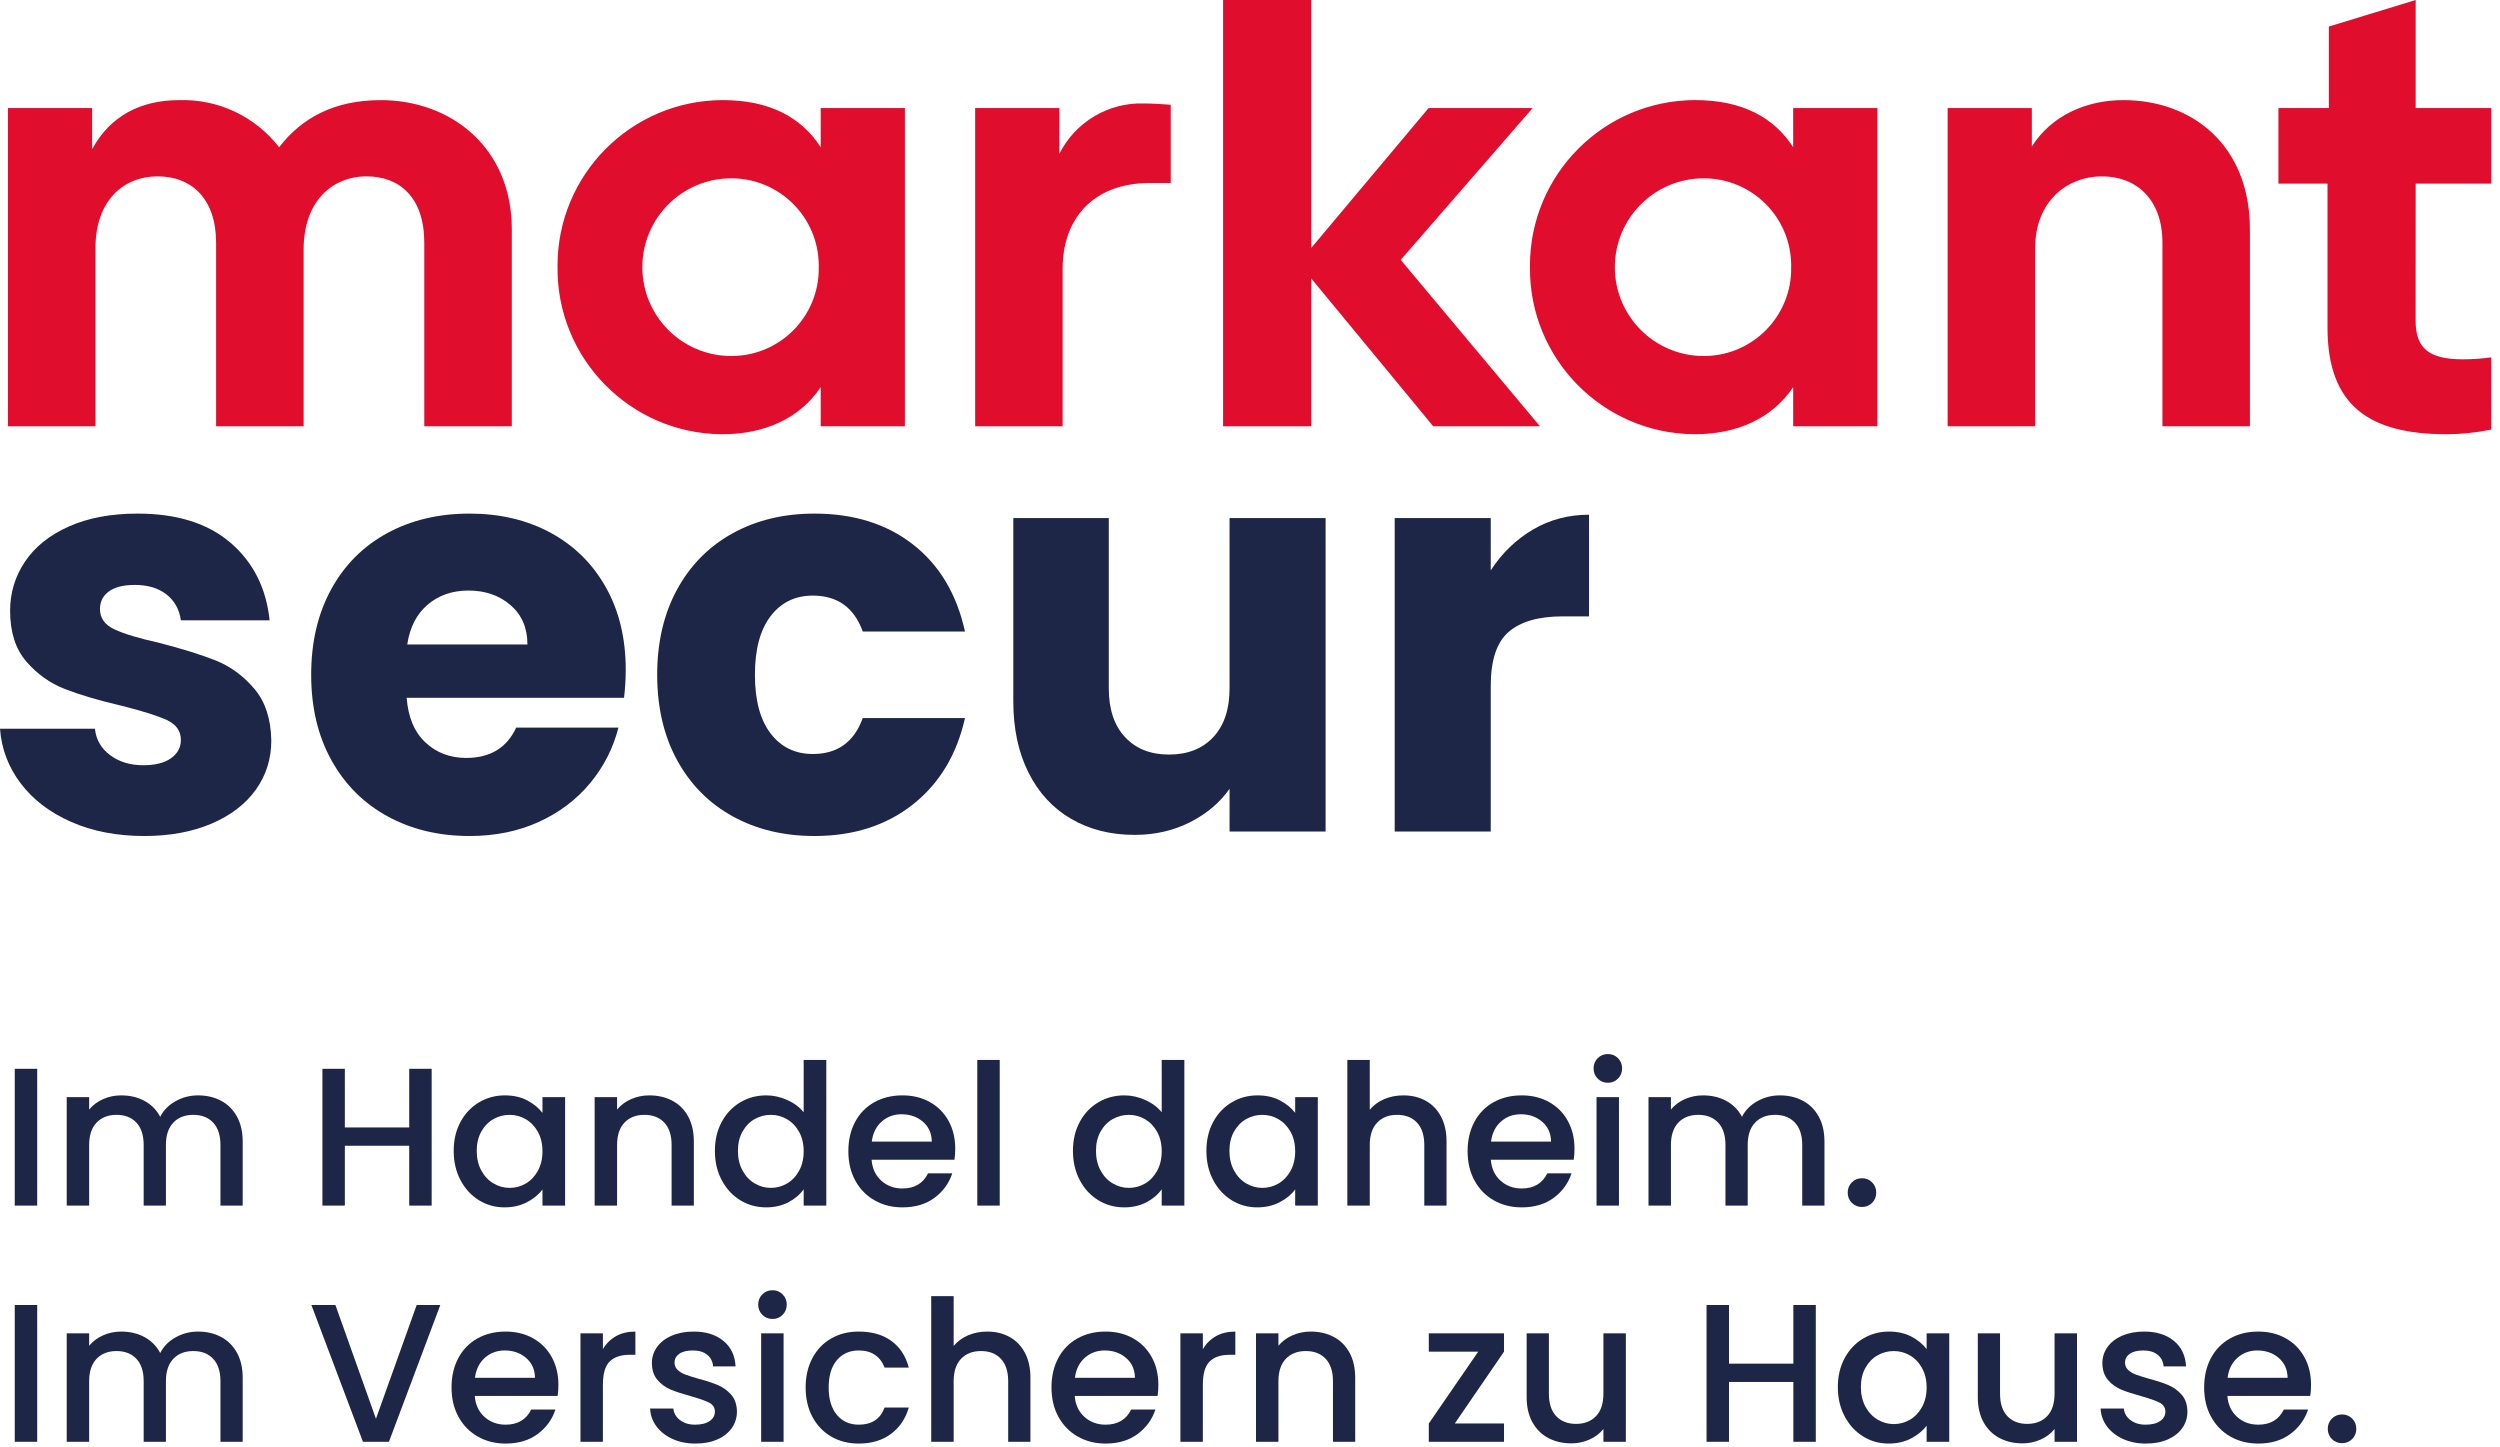 <svg width="273px" height="158px" viewBox="0 0 273 158" version="1.1" xmlns="http://www.w3.org/2000/svg" xmlns:xlink="http://www.w3.org/1999/xlink">
    <g id="Page-1" stroke="none" stroke-width="1" fill="none" fill-rule="evenodd">
        <g id="GE-23040003_MVD_Logodesign_Entwuerfe_LY02_FK" fill-rule="nonzero">
            <g id="Group-2" transform="translate(1, 115)" fill="#1D2647">
                <polygon id="Path" points="3.062 1.713 3.062 16.652 0.611 16.652 0.611 1.713 3.062 1.713"></polygon>
                <path d="M23.127,5.195 C23.865,5.582 24.445,6.155 24.868,6.915 C25.291,7.674 25.502,8.591 25.502,9.666 L25.502,16.652 L23.073,16.652 L23.073,10.031 C23.073,8.971 22.808,8.158 22.278,7.592 C21.748,7.026 21.024,6.742 20.107,6.742 C19.189,6.742 18.463,7.026 17.926,7.592 C17.388,8.158 17.119,8.971 17.119,10.031 L17.119,16.652 L14.69,16.652 L14.69,10.031 C14.69,8.971 14.425,8.158 13.896,7.592 C13.365,7.026 12.641,6.742 11.725,6.742 C10.807,6.742 10.08,7.026 9.542,7.592 C9.005,8.158 8.736,8.971 8.736,10.031 L8.736,16.652 L6.286,16.652 L6.286,4.808 L8.736,4.808 L8.736,6.162 C9.138,5.675 9.646,5.295 10.263,5.023 C10.879,4.751 11.538,4.615 12.24,4.615 C13.186,4.615 14.031,4.815 14.776,5.216 C15.521,5.618 16.095,6.198 16.496,6.958 C16.855,6.241 17.413,5.671 18.173,5.249 C18.932,4.826 19.749,4.615 20.623,4.615 C21.555,4.615 22.389,4.808 23.127,5.195 L23.127,5.195 Z" id="Path"></path>
                <polygon id="Path" points="46.137 1.713 46.137 16.652 43.687 16.652 43.687 10.117 36.657 10.117 36.657 16.652 34.207 16.652 34.207 1.713 36.657 1.713 36.657 8.118 43.687 8.118 43.687 1.713"></polygon>
                <path d="M49.285,7.516 C49.779,6.599 50.453,5.887 51.306,5.378 C52.158,4.869 53.101,4.615 54.132,4.615 C55.063,4.615 55.876,4.797 56.571,5.163 C57.267,5.528 57.821,5.983 58.237,6.528 L58.237,4.808 L60.709,4.808 L60.709,16.652 L58.237,16.652 L58.237,14.889 C57.821,15.448 57.256,15.914 56.539,16.286 C55.822,16.659 55.006,16.845 54.089,16.845 C53.071,16.845 52.14,16.584 51.295,16.061 C50.449,15.538 49.779,14.807 49.285,13.868 C48.791,12.93 48.543,11.866 48.543,10.676 C48.543,9.487 48.791,8.434 49.285,7.516 L49.285,7.516 Z M57.732,8.591 C57.396,7.989 56.955,7.531 56.41,7.215 C55.865,6.9 55.278,6.742 54.647,6.742 C54.018,6.742 53.43,6.897 52.886,7.205 C52.341,7.513 51.9,7.964 51.563,8.559 C51.227,9.154 51.059,9.859 51.059,10.676 C51.059,11.493 51.227,12.21 51.563,12.825 C51.9,13.442 52.345,13.911 52.896,14.233 C53.447,14.556 54.031,14.717 54.647,14.717 C55.278,14.717 55.865,14.56 56.41,14.244 C56.955,13.929 57.395,13.467 57.732,12.858 C58.069,12.249 58.237,11.536 58.237,10.719 C58.237,9.902 58.069,9.193 57.732,8.591 L57.732,8.591 Z" id="Shape"></path>
                <path d="M72.414,5.195 C73.152,5.582 73.729,6.155 74.145,6.915 C74.56,7.674 74.768,8.591 74.768,9.666 L74.768,16.652 L72.339,16.652 L72.339,10.031 C72.339,8.971 72.073,8.158 71.544,7.592 C71.014,7.026 70.289,6.742 69.373,6.742 C68.455,6.742 67.729,7.026 67.19,7.592 C66.653,8.158 66.385,8.971 66.385,10.031 L66.385,16.652 L63.935,16.652 L63.935,4.808 L66.385,4.808 L66.385,6.162 C66.786,5.675 67.298,5.295 67.922,5.023 C68.545,4.751 69.208,4.615 69.91,4.615 C70.841,4.615 71.676,4.808 72.414,5.195 L72.414,5.195 Z" id="Path"></path>
                <path d="M77.809,7.516 C78.303,6.599 78.977,5.887 79.829,5.378 C80.682,4.869 81.631,4.615 82.677,4.615 C83.451,4.615 84.214,4.783 84.966,5.12 C85.719,5.457 86.316,5.904 86.761,6.463 L86.761,0.745 L89.232,0.745 L89.232,16.652 L86.761,16.652 L86.761,14.868 C86.359,15.441 85.805,15.914 85.095,16.286 C84.386,16.659 83.572,16.845 82.655,16.845 C81.624,16.845 80.682,16.584 79.829,16.061 C78.977,15.538 78.303,14.807 77.809,13.868 C77.314,12.93 77.066,11.866 77.066,10.676 C77.066,9.487 77.314,8.434 77.809,7.516 L77.809,7.516 Z M86.256,8.591 C85.919,7.989 85.479,7.531 84.934,7.215 C84.389,6.9 83.802,6.742 83.171,6.742 C82.541,6.742 81.953,6.897 81.409,7.205 C80.864,7.513 80.424,7.964 80.087,8.559 C79.75,9.154 79.582,9.859 79.582,10.676 C79.582,11.493 79.75,12.21 80.087,12.825 C80.424,13.442 80.868,13.911 81.42,14.233 C81.971,14.556 82.555,14.717 83.171,14.717 C83.802,14.717 84.389,14.56 84.934,14.244 C85.479,13.929 85.919,13.467 86.256,12.858 C86.593,12.249 86.761,11.536 86.761,10.719 C86.761,9.902 86.593,9.193 86.256,8.591 L86.256,8.591 Z" id="Shape"></path>
                <path d="M103.226,11.643 L94.177,11.643 C94.248,12.589 94.599,13.349 95.229,13.922 C95.86,14.495 96.634,14.782 97.551,14.782 C98.869,14.782 99.801,14.23 100.346,13.127 L102.989,13.127 C102.631,14.216 101.982,15.108 101.044,15.803 C100.105,16.498 98.94,16.845 97.551,16.845 C96.419,16.845 95.405,16.591 94.51,16.082 C93.614,15.574 92.911,14.857 92.403,13.933 C91.895,13.008 91.64,11.937 91.64,10.719 C91.64,9.501 91.888,8.43 92.382,7.506 C92.876,6.581 93.571,5.869 94.467,5.367 C95.362,4.866 96.391,4.615 97.551,4.615 C98.669,4.615 99.665,4.858 100.539,5.345 C101.413,5.833 102.094,6.517 102.581,7.398 C103.068,8.279 103.312,9.293 103.312,10.44 C103.312,10.884 103.283,11.285 103.226,11.643 L103.226,11.643 Z M100.754,9.666 C100.739,8.763 100.417,8.04 99.786,7.495 C99.156,6.95 98.375,6.678 97.443,6.678 C96.598,6.678 95.875,6.947 95.272,7.484 C94.671,8.022 94.313,8.749 94.198,9.666 L100.754,9.666 Z" id="Shape"></path>
                <polygon id="Path" points="108.17 0.745 108.17 16.652 105.72 16.652 105.72 0.745"></polygon>
                <path d="M116.907,7.516 C117.401,6.599 118.075,5.887 118.928,5.378 C119.78,4.869 120.73,4.615 121.775,4.615 C122.55,4.615 123.313,4.783 124.064,5.12 C124.817,5.457 125.415,5.904 125.859,6.463 L125.859,0.745 L128.331,0.745 L128.331,16.652 L125.859,16.652 L125.859,14.868 C125.458,15.441 124.903,15.914 124.193,16.286 C123.484,16.659 122.671,16.845 121.754,16.845 C120.723,16.845 119.78,16.584 118.928,16.061 C118.075,15.538 117.401,14.807 116.907,13.868 C116.413,12.93 116.165,11.866 116.165,10.676 C116.165,9.487 116.413,8.434 116.907,7.516 L116.907,7.516 Z M125.354,8.591 C125.018,7.989 124.577,7.531 124.032,7.215 C123.487,6.9 122.9,6.742 122.27,6.742 C121.64,6.742 121.052,6.897 120.508,7.205 C119.963,7.513 119.522,7.964 119.186,8.559 C118.849,9.154 118.681,9.859 118.681,10.676 C118.681,11.493 118.849,12.21 119.186,12.825 C119.522,13.442 119.967,13.911 120.519,14.233 C121.069,14.556 121.653,14.717 122.27,14.717 C122.9,14.717 123.487,14.56 124.032,14.244 C124.577,13.929 125.018,13.467 125.354,12.858 C125.691,12.249 125.859,11.536 125.859,10.719 C125.859,9.902 125.691,9.193 125.354,8.591 L125.354,8.591 Z" id="Shape"></path>
                <path d="M131.48,7.516 C131.975,6.599 132.648,5.887 133.501,5.378 C134.354,4.869 135.296,4.615 136.327,4.615 C137.259,4.615 138.071,4.797 138.767,5.163 C139.462,5.528 140.017,5.983 140.433,6.528 L140.433,4.808 L142.904,4.808 L142.904,16.652 L140.433,16.652 L140.433,14.889 C140.017,15.448 139.451,15.914 138.734,16.286 C138.018,16.659 137.201,16.845 136.284,16.845 C135.267,16.845 134.335,16.584 133.49,16.061 C132.645,15.538 131.975,14.807 131.48,13.868 C130.986,12.93 130.738,11.866 130.738,10.676 C130.738,9.487 130.986,8.434 131.48,7.516 L131.48,7.516 Z M139.928,8.591 C139.591,7.989 139.15,7.531 138.605,7.215 C138.061,6.9 137.474,6.742 136.843,6.742 C136.213,6.742 135.625,6.897 135.081,7.205 C134.536,7.513 134.096,7.964 133.759,8.559 C133.422,9.154 133.254,9.859 133.254,10.676 C133.254,11.493 133.422,12.21 133.759,12.825 C134.096,13.442 134.54,13.911 135.092,14.233 C135.643,14.556 136.227,14.717 136.843,14.717 C137.474,14.717 138.061,14.56 138.605,14.244 C139.15,13.929 139.591,13.467 139.928,12.858 C140.265,12.249 140.433,11.536 140.433,10.719 C140.433,9.902 140.265,9.193 139.928,8.591 L139.928,8.591 Z" id="Shape"></path>
                <path d="M154.673,5.195 C155.382,5.582 155.941,6.155 156.35,6.915 C156.758,7.674 156.962,8.591 156.962,9.666 L156.962,16.652 L154.533,16.652 L154.533,10.031 C154.533,8.971 154.268,8.158 153.738,7.592 C153.208,7.026 152.483,6.742 151.567,6.742 C150.649,6.742 149.923,7.026 149.385,7.592 C148.848,8.158 148.579,8.971 148.579,10.031 L148.579,16.652 L146.129,16.652 L146.129,0.745 L148.579,0.745 L148.579,6.184 C148.994,5.682 149.521,5.295 150.159,5.023 C150.797,4.751 151.495,4.615 152.255,4.615 C153.157,4.615 153.964,4.808 154.673,5.195 L154.673,5.195 Z" id="Path"></path>
                <path d="M170.848,11.643 L161.799,11.643 C161.87,12.589 162.221,13.349 162.852,13.922 C163.482,14.495 164.256,14.782 165.173,14.782 C166.491,14.782 167.423,14.23 167.968,13.127 L170.611,13.127 C170.253,14.216 169.604,15.108 168.666,15.803 C167.728,16.498 166.562,16.845 165.173,16.845 C164.041,16.845 163.027,16.591 162.132,16.082 C161.236,15.574 160.533,14.857 160.025,13.933 C159.517,13.008 159.262,11.937 159.262,10.719 C159.262,9.501 159.51,8.43 160.004,7.506 C160.498,6.581 161.193,5.869 162.089,5.367 C162.984,4.866 164.013,4.615 165.173,4.615 C166.291,4.615 167.287,4.858 168.161,5.345 C169.035,5.833 169.716,6.517 170.203,7.398 C170.69,8.279 170.934,9.293 170.934,10.44 C170.934,10.884 170.905,11.285 170.848,11.643 L170.848,11.643 Z M168.376,9.666 C168.361,8.763 168.039,8.04 167.408,7.495 C166.778,6.95 165.997,6.678 165.065,6.678 C164.22,6.678 163.497,6.947 162.895,7.484 C162.293,8.022 161.935,8.749 161.82,9.666 L168.376,9.666 Z" id="Shape"></path>
                <path d="M173.47,2.787 C173.169,2.487 173.019,2.114 173.019,1.67 C173.019,1.226 173.169,0.853 173.47,0.552 C173.771,0.251 174.143,0.101 174.587,0.101 C175.018,0.101 175.383,0.251 175.684,0.552 C175.984,0.853 176.135,1.226 176.135,1.67 C176.135,2.114 175.984,2.487 175.684,2.787 C175.383,3.088 175.018,3.239 174.587,3.239 C174.143,3.239 173.771,3.088 173.47,2.787 Z M175.791,4.808 L175.791,16.652 L173.341,16.652 L173.341,4.808 L175.791,4.808 Z" id="Shape"></path>
                <path d="M195.856,5.195 C196.595,5.582 197.175,6.155 197.598,6.915 C198.021,7.674 198.231,8.591 198.231,9.666 L198.231,16.652 L195.803,16.652 L195.803,10.031 C195.803,8.971 195.537,8.158 195.008,7.592 C194.478,7.026 193.754,6.742 192.837,6.742 C191.919,6.742 191.192,7.026 190.655,7.592 C190.117,8.158 189.849,8.971 189.849,10.031 L189.849,16.652 L187.42,16.652 L187.42,10.031 C187.42,8.971 187.154,8.158 186.625,7.592 C186.095,7.026 185.37,6.742 184.454,6.742 C183.536,6.742 182.81,7.026 182.271,7.592 C181.734,8.158 181.466,8.971 181.466,10.031 L181.466,16.652 L179.016,16.652 L179.016,4.808 L181.466,4.808 L181.466,6.162 C181.867,5.675 182.376,5.295 182.992,5.023 C183.608,4.751 184.268,4.615 184.97,4.615 C185.915,4.615 186.761,4.815 187.506,5.216 C188.251,5.618 188.824,6.198 189.226,6.958 C189.584,6.241 190.143,5.671 190.902,5.249 C191.661,4.826 192.479,4.615 193.353,4.615 C194.284,4.615 195.118,4.808 195.856,5.195 L195.856,5.195 Z" id="Path"></path>
                <path d="M201.22,16.351 C200.919,16.05 200.769,15.677 200.769,15.233 C200.769,14.789 200.919,14.416 201.22,14.115 C201.521,13.814 201.893,13.664 202.337,13.664 C202.768,13.664 203.133,13.814 203.434,14.115 C203.734,14.416 203.885,14.789 203.885,15.233 C203.885,15.677 203.734,16.05 203.434,16.351 C203.133,16.652 202.768,16.802 202.337,16.802 C201.893,16.802 201.521,16.652 201.22,16.351 Z" id="Path"></path>
                <polygon id="Path" points="3.062 27.505 3.062 42.444 0.611 42.444 0.611 27.505 3.062 27.505"></polygon>
                <path d="M23.127,30.988 C23.865,31.375 24.445,31.948 24.868,32.707 C25.291,33.467 25.502,34.384 25.502,35.459 L25.502,42.444 L23.073,42.444 L23.073,35.824 C23.073,34.764 22.808,33.95 22.278,33.384 C21.748,32.818 21.024,32.535 20.107,32.535 C19.189,32.535 18.463,32.818 17.926,33.384 C17.388,33.95 17.119,34.764 17.119,35.824 L17.119,42.444 L14.69,42.444 L14.69,35.824 C14.69,34.764 14.425,33.95 13.896,33.384 C13.365,32.818 12.641,32.535 11.725,32.535 C10.807,32.535 10.08,32.818 9.542,33.384 C9.005,33.95 8.736,34.764 8.736,35.824 L8.736,42.444 L6.286,42.444 L6.286,30.601 L8.736,30.601 L8.736,31.955 C9.138,31.468 9.646,31.088 10.263,30.816 C10.879,30.544 11.538,30.407 12.24,30.407 C13.186,30.407 14.031,30.608 14.776,31.009 C15.521,31.41 16.095,31.991 16.496,32.75 C16.855,32.034 17.413,31.464 18.173,31.041 C18.932,30.619 19.749,30.407 20.623,30.407 C21.555,30.407 22.389,30.601 23.127,30.988 L23.127,30.988 Z" id="Path"></path>
                <polygon id="Path" points="47.082 27.505 41.472 42.444 38.635 42.444 33.003 27.505 35.626 27.505 40.054 39.929 44.503 27.505"></polygon>
                <path d="M59.893,37.436 L50.844,37.436 C50.915,38.382 51.266,39.142 51.896,39.715 C52.527,40.288 53.301,40.574 54.218,40.574 C55.536,40.574 56.468,40.023 57.013,38.919 L59.656,38.919 C59.298,40.008 58.649,40.9 57.711,41.595 C56.772,42.291 55.607,42.638 54.218,42.638 C53.086,42.638 52.072,42.384 51.177,41.875 C50.281,41.366 49.578,40.649 49.07,39.725 C48.562,38.801 48.307,37.73 48.307,36.512 C48.307,35.294 48.555,34.223 49.049,33.298 C49.543,32.374 50.238,31.661 51.134,31.159 C52.029,30.658 53.058,30.407 54.218,30.407 C55.336,30.407 56.332,30.651 57.206,31.138 C58.08,31.626 58.761,32.31 59.248,33.191 C59.735,34.072 59.978,35.086 59.978,36.232 C59.978,36.677 59.95,37.078 59.893,37.436 L59.893,37.436 Z M57.421,35.459 C57.406,34.556 57.084,33.832 56.453,33.288 C55.823,32.743 55.042,32.471 54.11,32.471 C53.265,32.471 52.542,32.74 51.939,33.277 C51.338,33.814 50.98,34.542 50.865,35.459 L57.421,35.459 Z" id="Shape"></path>
                <path d="M66.267,30.912 C66.86,30.576 67.566,30.407 68.384,30.407 L68.384,32.944 L67.76,32.944 C66.8,32.944 66.073,33.188 65.578,33.675 C65.084,34.162 64.837,35.007 64.837,36.211 L64.837,42.444 L62.387,42.444 L62.387,30.601 L64.837,30.601 L64.837,32.32 C65.195,31.719 65.672,31.249 66.267,30.912 L66.267,30.912 Z" id="Path"></path>
                <path d="M72.435,42.133 C71.696,41.796 71.112,41.337 70.683,40.757 C70.253,40.177 70.023,39.528 69.994,38.812 L72.531,38.812 C72.574,39.314 72.813,39.733 73.251,40.069 C73.688,40.406 74.236,40.574 74.896,40.574 C75.583,40.574 76.117,40.442 76.497,40.177 C76.876,39.912 77.066,39.572 77.066,39.156 C77.066,38.712 76.855,38.382 76.433,38.167 C76.01,37.952 75.34,37.716 74.423,37.458 C73.534,37.214 72.811,36.978 72.252,36.748 C71.692,36.519 71.209,36.168 70.801,35.695 C70.393,35.222 70.188,34.599 70.188,33.825 C70.188,33.195 70.374,32.618 70.747,32.095 C71.119,31.572 71.653,31.159 72.349,30.859 C73.043,30.558 73.842,30.407 74.745,30.407 C76.092,30.407 77.178,30.748 78.001,31.428 C78.825,32.109 79.266,33.037 79.323,34.212 L76.873,34.212 C76.83,33.682 76.615,33.259 76.229,32.944 C75.841,32.629 75.318,32.471 74.659,32.471 C74.014,32.471 73.52,32.593 73.176,32.836 C72.832,33.08 72.66,33.402 72.66,33.804 C72.66,34.119 72.774,34.384 73.004,34.599 C73.233,34.814 73.513,34.982 73.842,35.104 C74.172,35.226 74.659,35.38 75.304,35.566 C76.164,35.795 76.869,36.028 77.421,36.265 C77.973,36.501 78.449,36.849 78.851,37.307 C79.252,37.766 79.459,38.375 79.474,39.134 C79.474,39.808 79.287,40.41 78.915,40.94 C78.542,41.47 78.016,41.886 77.335,42.186 C76.654,42.487 75.855,42.638 74.938,42.638 C74.007,42.638 73.172,42.469 72.435,42.133 L72.435,42.133 Z" id="Path"></path>
                <path d="M82.247,28.58 C81.946,28.279 81.796,27.907 81.796,27.462 C81.796,27.018 81.946,26.646 82.247,26.345 C82.548,26.044 82.92,25.893 83.364,25.893 C83.795,25.893 84.16,26.044 84.461,26.345 C84.762,26.646 84.912,27.018 84.912,27.462 C84.912,27.907 84.762,28.279 84.461,28.58 C84.16,28.881 83.795,29.032 83.364,29.032 C82.92,29.032 82.548,28.881 82.247,28.58 Z M84.568,30.601 L84.568,42.444 L82.118,42.444 L82.118,30.601 L84.568,30.601 Z" id="Shape"></path>
                <path d="M87.718,33.298 C88.212,32.374 88.896,31.661 89.77,31.159 C90.645,30.658 91.647,30.407 92.779,30.407 C94.212,30.407 95.398,30.748 96.337,31.428 C97.275,32.109 97.909,33.08 98.239,34.341 L95.596,34.341 C95.381,33.753 95.036,33.295 94.563,32.965 C94.091,32.636 93.496,32.471 92.779,32.471 C91.776,32.471 90.978,32.826 90.383,33.535 C89.788,34.244 89.491,35.237 89.491,36.512 C89.491,37.787 89.788,38.783 90.383,39.5 C90.978,40.216 91.776,40.574 92.779,40.574 C94.198,40.574 95.137,39.951 95.596,38.704 L98.239,38.704 C97.895,39.908 97.251,40.865 96.305,41.574 C95.359,42.283 94.184,42.638 92.779,42.638 C91.647,42.638 90.645,42.384 89.77,41.875 C88.896,41.366 88.212,40.649 87.718,39.725 C87.224,38.801 86.976,37.73 86.976,36.512 C86.976,35.294 87.224,34.223 87.718,33.298 L87.718,33.298 Z" id="Path"></path>
                <path d="M109.233,30.988 C109.942,31.375 110.502,31.948 110.91,32.707 C111.318,33.467 111.522,34.384 111.522,35.459 L111.522,42.444 L109.094,42.444 L109.094,35.824 C109.094,34.764 108.828,33.95 108.299,33.384 C107.769,32.818 107.044,32.535 106.128,32.535 C105.21,32.535 104.483,32.818 103.945,33.384 C103.408,33.95 103.14,34.764 103.14,35.824 L103.14,42.444 L100.689,42.444 L100.689,26.538 L103.14,26.538 L103.14,31.976 C103.555,31.475 104.082,31.088 104.72,30.816 C105.357,30.544 106.056,30.407 106.815,30.407 C107.718,30.407 108.524,30.601 109.233,30.988 L109.233,30.988 Z" id="Path"></path>
                <path d="M125.408,37.436 L116.359,37.436 C116.431,38.382 116.781,39.142 117.412,39.715 C118.043,40.288 118.816,40.574 119.733,40.574 C121.052,40.574 121.983,40.023 122.528,38.919 L125.172,38.919 C124.813,40.008 124.165,40.9 123.227,41.595 C122.288,42.291 121.123,42.638 119.733,42.638 C118.602,42.638 117.588,42.384 116.692,41.875 C115.797,41.366 115.094,40.649 114.586,39.725 C114.077,38.801 113.822,37.73 113.822,36.512 C113.822,35.294 114.07,34.223 114.564,33.298 C115.059,32.374 115.754,31.661 116.649,31.159 C117.545,30.658 118.573,30.407 119.733,30.407 C120.852,30.407 121.848,30.651 122.722,31.138 C123.596,31.626 124.276,32.31 124.764,33.191 C125.251,34.072 125.494,35.086 125.494,36.232 C125.494,36.677 125.466,37.078 125.408,37.436 L125.408,37.436 Z M122.937,35.459 C122.922,34.556 122.6,33.832 121.969,33.288 C121.339,32.743 120.558,32.471 119.626,32.471 C118.78,32.471 118.058,32.74 117.455,33.277 C116.854,33.814 116.495,34.542 116.381,35.459 L122.937,35.459 Z" id="Shape"></path>
                <path d="M131.781,30.912 C132.375,30.576 133.081,30.407 133.898,30.407 L133.898,32.944 L133.274,32.944 C132.314,32.944 131.588,33.188 131.093,33.675 C130.599,34.162 130.352,35.007 130.352,36.211 L130.352,42.444 L127.901,42.444 L127.901,30.601 L130.352,30.601 L130.352,32.32 C130.71,31.719 131.187,31.249 131.781,30.912 L131.781,30.912 Z" id="Path"></path>
                <path d="M144.635,30.988 C145.373,31.375 145.949,31.948 146.365,32.707 C146.78,33.467 146.988,34.384 146.988,35.459 L146.988,42.444 L144.56,42.444 L144.56,35.824 C144.56,34.764 144.294,33.95 143.765,33.384 C143.234,32.818 142.51,32.535 141.594,32.535 C140.676,32.535 139.949,32.818 139.411,33.384 C138.874,33.95 138.605,34.764 138.605,35.824 L138.605,42.444 L136.155,42.444 L136.155,30.601 L138.605,30.601 L138.605,31.955 C139.007,31.468 139.519,31.088 140.143,30.816 C140.766,30.544 141.429,30.407 142.131,30.407 C143.062,30.407 143.896,30.601 144.635,30.988 L144.635,30.988 Z" id="Path"></path>
                <polygon id="Path" points="157.864 40.445 163.238 40.445 163.238 42.444 155.026 42.444 155.026 40.445 160.422 32.6 155.026 32.6 155.026 30.601 163.238 30.601 163.238 32.6"></polygon>
                <path d="M176.543,30.601 L176.543,42.444 L174.093,42.444 L174.093,41.047 C173.706,41.534 173.2,41.918 172.577,42.197 C171.954,42.477 171.291,42.616 170.589,42.616 C169.657,42.616 168.823,42.423 168.085,42.036 C167.347,41.649 166.767,41.076 166.344,40.316 C165.921,39.557 165.71,38.64 165.71,37.565 L165.71,30.601 L168.139,30.601 L168.139,37.2 C168.139,38.26 168.403,39.073 168.934,39.639 C169.464,40.206 170.188,40.488 171.104,40.488 C172.021,40.488 172.749,40.206 173.287,39.639 C173.824,39.073 174.093,38.26 174.093,37.2 L174.093,30.601 L176.543,30.601 L176.543,30.601 Z" id="Path"></path>
                <polygon id="Path" points="197.285 27.505 197.285 42.444 194.835 42.444 194.835 35.91 187.806 35.91 187.806 42.444 185.355 42.444 185.355 27.505 187.806 27.505 187.806 33.911 194.835 33.911 194.835 27.505"></polygon>
                <path d="M200.435,33.309 C200.929,32.392 201.603,31.679 202.455,31.17 C203.308,30.662 204.25,30.407 205.281,30.407 C206.213,30.407 207.025,30.59 207.721,30.955 C208.416,31.321 208.971,31.776 209.387,32.32 L209.387,30.601 L211.858,30.601 L211.858,42.444 L209.387,42.444 L209.387,40.682 C208.971,41.241 208.405,41.707 207.688,42.079 C206.972,42.451 206.155,42.638 205.238,42.638 C204.221,42.638 203.289,42.377 202.444,41.853 C201.599,41.33 200.929,40.599 200.435,39.661 C199.94,38.722 199.692,37.659 199.692,36.469 C199.692,35.28 199.94,34.226 200.435,33.309 L200.435,33.309 Z M208.882,34.384 C208.545,33.782 208.105,33.324 207.56,33.008 C207.015,32.693 206.428,32.535 205.797,32.535 C205.167,32.535 204.579,32.69 204.035,32.997 C203.49,33.306 203.05,33.757 202.713,34.352 C202.376,34.946 202.208,35.652 202.208,36.469 C202.208,37.286 202.376,38.002 202.713,38.618 C203.05,39.235 203.494,39.704 204.046,40.026 C204.597,40.349 205.181,40.51 205.797,40.51 C206.428,40.51 207.015,40.352 207.56,40.037 C208.104,39.722 208.545,39.26 208.882,38.65 C209.219,38.042 209.387,37.329 209.387,36.512 C209.387,35.695 209.219,34.986 208.882,34.384 L208.882,34.384 Z" id="Shape"></path>
                <path d="M225.809,30.601 L225.809,42.444 L223.358,42.444 L223.358,41.047 C222.972,41.534 222.466,41.918 221.843,42.197 C221.22,42.477 220.557,42.616 219.854,42.616 C218.923,42.616 218.089,42.423 217.351,42.036 C216.612,41.649 216.032,41.076 215.609,40.316 C215.187,39.557 214.976,38.64 214.976,37.565 L214.976,30.601 L217.404,30.601 L217.404,37.2 C217.404,38.26 217.669,39.073 218.199,39.639 C218.729,40.206 219.453,40.488 220.37,40.488 C221.287,40.488 222.015,40.206 222.553,39.639 C223.09,39.073 223.358,38.26 223.358,37.2 L223.358,30.601 L225.809,30.601 L225.809,30.601 Z" id="Path"></path>
                <path d="M230.827,42.133 C230.089,41.796 229.505,41.337 229.075,40.757 C228.646,40.177 228.416,39.528 228.387,38.812 L230.924,38.812 C230.967,39.314 231.206,39.733 231.644,40.069 C232.081,40.406 232.629,40.574 233.288,40.574 C233.976,40.574 234.51,40.442 234.89,40.177 C235.269,39.912 235.459,39.572 235.459,39.156 C235.459,38.712 235.247,38.382 234.825,38.167 C234.402,37.952 233.732,37.716 232.815,37.458 C231.927,37.214 231.203,36.978 230.645,36.748 C230.085,36.519 229.602,36.168 229.193,35.695 C228.785,35.222 228.581,34.599 228.581,33.825 C228.581,33.195 228.767,32.618 229.14,32.095 C229.512,31.572 230.046,31.159 230.741,30.859 C231.436,30.558 232.234,30.407 233.138,30.407 C234.484,30.407 235.57,30.748 236.394,31.428 C237.218,32.109 237.658,33.037 237.716,34.212 L235.266,34.212 C235.223,33.682 235.008,33.259 234.621,32.944 C234.233,32.629 233.711,32.471 233.052,32.471 C232.406,32.471 231.912,32.593 231.568,32.836 C231.225,33.08 231.053,33.402 231.053,33.804 C231.053,34.119 231.167,34.384 231.396,34.599 C231.626,34.814 231.905,34.982 232.234,35.104 C232.564,35.226 233.052,35.38 233.696,35.566 C234.557,35.795 235.262,36.028 235.813,36.265 C236.365,36.501 236.842,36.849 237.243,37.307 C237.645,37.766 237.852,38.375 237.866,39.134 C237.866,39.808 237.68,40.41 237.308,40.94 C236.935,41.47 236.408,41.886 235.728,42.186 C235.047,42.487 234.248,42.638 233.331,42.638 C232.399,42.638 231.564,42.469 230.827,42.133 L230.827,42.133 Z" id="Path"></path>
                <path d="M251.279,37.436 L242.23,37.436 C242.302,38.382 242.652,39.142 243.283,39.715 C243.914,40.288 244.688,40.574 245.604,40.574 C246.923,40.574 247.854,40.023 248.399,38.919 L251.043,38.919 C250.685,40.008 250.036,40.9 249.098,41.595 C248.159,42.291 246.994,42.638 245.604,42.638 C244.473,42.638 243.459,42.384 242.563,41.875 C241.668,41.366 240.965,40.649 240.457,39.725 C239.948,38.801 239.693,37.73 239.693,36.512 C239.693,35.294 239.941,34.223 240.436,33.298 C240.93,32.374 241.625,31.661 242.52,31.159 C243.416,30.658 244.444,30.407 245.604,30.407 C246.723,30.407 247.719,30.651 248.593,31.138 C249.467,31.626 250.147,32.31 250.635,33.191 C251.122,34.072 251.365,35.086 251.365,36.232 C251.365,36.677 251.337,37.078 251.279,37.436 L251.279,37.436 Z M248.808,35.459 C248.793,34.556 248.471,33.832 247.84,33.288 C247.21,32.743 246.429,32.471 245.497,32.471 C244.651,32.471 243.929,32.74 243.326,33.277 C242.725,33.814 242.366,34.542 242.252,35.459 L248.808,35.459 Z" id="Shape"></path>
                <path d="M253.644,42.143 C253.343,41.843 253.192,41.47 253.192,41.026 C253.192,40.582 253.343,40.209 253.644,39.908 C253.944,39.607 254.316,39.457 254.761,39.457 C255.191,39.457 255.557,39.607 255.857,39.908 C256.158,40.209 256.309,40.582 256.309,41.026 C256.309,41.47 256.158,41.843 255.857,42.143 C255.557,42.444 255.191,42.595 254.761,42.595 C254.316,42.595 253.944,42.444 253.644,42.143 Z" id="Path"></path>
            </g>
            <g id="Group-3">
                <path d="M7.79,89.759 C5.459,88.737 3.619,87.336 2.27,85.557 C0.92,83.778 0.163,81.785 0,79.577 L10.366,79.577 C10.488,80.763 11.041,81.724 12.022,82.46 C13.004,83.196 14.209,83.564 15.641,83.564 C16.949,83.564 17.961,83.309 18.677,82.797 C19.393,82.286 19.751,81.622 19.751,80.804 C19.751,79.822 19.239,79.097 18.217,78.626 C17.194,78.157 15.538,77.635 13.249,77.062 C10.795,76.49 8.75,75.887 7.115,75.252 C5.479,74.619 4.068,73.617 2.883,72.247 C1.696,70.877 1.104,69.027 1.104,66.696 C1.104,64.733 1.645,62.945 2.729,61.329 C3.812,59.714 5.407,58.436 7.514,57.495 C9.619,56.555 12.124,56.085 15.027,56.085 C19.321,56.085 22.704,57.148 25.179,59.274 C27.652,61.401 29.074,64.222 29.442,67.739 L19.751,67.739 C19.587,66.553 19.065,65.613 18.187,64.917 C17.307,64.222 16.151,63.874 14.721,63.874 C13.494,63.874 12.553,64.11 11.899,64.58 C11.245,65.05 10.918,65.694 10.918,66.512 C10.918,67.493 11.439,68.229 12.482,68.72 C13.524,69.211 15.15,69.701 17.358,70.192 C19.894,70.847 21.959,71.491 23.554,72.124 C25.148,72.759 26.549,73.78 27.755,75.191 C28.961,76.602 29.585,78.494 29.626,80.865 C29.626,82.869 29.063,84.658 27.939,86.232 C26.814,87.806 25.199,89.044 23.094,89.943 C20.987,90.842 18.544,91.292 15.764,91.292 C12.778,91.292 10.12,90.782 7.79,89.759 L7.79,89.759 Z" id="Path" fill="#1D2647"></path>
                <path d="M68.146,76.203 L44.408,76.203 C44.571,78.33 45.257,79.955 46.463,81.08 C47.669,82.205 49.151,82.766 50.91,82.766 C53.526,82.766 55.347,81.662 56.369,79.454 L67.533,79.454 C66.96,81.703 65.928,83.728 64.436,85.526 C62.942,87.326 61.071,88.737 58.823,89.759 C56.573,90.782 54.059,91.292 51.278,91.292 C47.925,91.292 44.939,90.577 42.323,89.146 C39.706,87.715 37.661,85.67 36.189,83.012 C34.717,80.354 33.981,77.246 33.981,73.688 C33.981,70.131 34.707,67.024 36.158,64.365 C37.609,61.708 39.645,59.663 42.262,58.231 C44.878,56.8 47.884,56.085 51.278,56.085 C54.591,56.085 57.535,56.78 60.111,58.17 C62.688,59.561 64.7,61.544 66.152,64.12 C67.604,66.696 68.33,69.701 68.33,73.136 C68.33,74.118 68.269,75.14 68.146,76.203 L68.146,76.203 Z M57.596,70.376 C57.596,68.577 56.982,67.146 55.756,66.083 C54.529,65.02 52.996,64.488 51.155,64.488 C49.396,64.488 47.914,65 46.709,66.021 C45.502,67.044 44.756,68.496 44.47,70.376 L57.596,70.376 Z" id="Shape" fill="#1D2647"></path>
                <path d="M73.941,64.365 C75.393,61.708 77.417,59.663 80.015,58.231 C82.61,56.8 85.585,56.085 88.938,56.085 C93.232,56.085 96.82,57.21 99.703,59.458 C102.586,61.708 104.478,64.877 105.377,68.965 L94.214,68.965 C93.272,66.349 91.454,65.04 88.755,65.04 C86.832,65.04 85.299,65.786 84.154,67.279 C83.009,68.772 82.438,70.908 82.438,73.688 C82.438,76.47 83.009,78.606 84.154,80.098 C85.299,81.591 86.832,82.337 88.755,82.337 C91.454,82.337 93.272,81.029 94.214,78.411 L105.377,78.411 C104.478,82.419 102.576,85.568 99.673,87.857 C96.769,90.148 93.191,91.292 88.938,91.292 C85.585,91.292 82.61,90.577 80.015,89.146 C77.417,87.715 75.393,85.67 73.941,83.012 C72.49,80.354 71.765,77.246 71.765,73.688 C71.765,70.131 72.49,67.024 73.941,64.365 L73.941,64.365 Z" id="Path" fill="#1D2647"></path>
                <path d="M144.756,56.575 L144.756,90.802 L134.268,90.802 L134.268,86.14 C133.203,87.653 131.762,88.869 129.943,89.79 C128.123,90.71 126.109,91.169 123.901,91.169 C121.284,91.169 118.974,90.587 116.971,89.421 C114.966,88.256 113.413,86.569 112.309,84.361 C111.204,82.153 110.652,79.557 110.652,76.571 L110.652,56.575 L121.08,56.575 L121.08,75.16 C121.08,77.451 121.672,79.23 122.858,80.497 C124.044,81.765 125.639,82.398 127.643,82.398 C129.688,82.398 131.302,81.765 132.488,80.497 C133.674,79.23 134.268,77.451 134.268,75.16 L134.268,56.575 L144.756,56.575 L144.756,56.575 Z" id="Path" fill="#1D2647"></path>
                <path d="M167.389,57.833 C169.229,56.75 171.273,56.207 173.522,56.207 L173.522,67.309 L170.64,67.309 C168.022,67.309 166.06,67.872 164.752,68.996 C163.442,70.121 162.789,72.094 162.789,74.915 L162.789,90.802 L152.3,90.802 L152.3,56.575 L162.789,56.575 L162.789,62.28 C164.016,60.399 165.549,58.917 167.389,57.833 L167.389,57.833 Z" id="Path" fill="#1D2647"></path>
                <path d="M263.792,20.052 L272.045,20.052 L272.045,11.799 L263.792,11.799 L263.792,0 L254.308,2.898 L254.308,11.799 L248.803,11.799 L248.803,20.052 L254.162,20.052 L254.162,35.764 C254.162,44.377 258.793,47.419 267.191,47.419 C268.821,47.409 270.445,47.239 272.042,46.911 L272.042,39.021 C271.011,39.166 269.971,39.238 268.929,39.237 C265.309,39.237 263.785,38.08 263.785,35.038 L263.792,20.052 L263.792,20.052 Z M231.866,10.932 C227.742,10.932 223.977,12.67 221.876,15.998 L221.876,11.799 L212.682,11.799 L212.682,46.546 L222.239,46.546 L222.239,27.075 C222.239,22.08 225.641,19.26 229.549,19.26 C233.313,19.26 236.137,21.787 236.137,26.497 L236.137,46.548 L245.69,46.548 L245.69,25.047 C245.69,15.783 239.32,10.932 231.864,10.932 M186.042,38.877 C180.684,38.877 176.34,34.533 176.34,29.175 C176.34,23.817 180.684,19.473 186.042,19.473 C191.308,19.462 195.585,23.721 195.597,28.987 C195.597,29.049 195.596,29.112 195.595,29.174 C195.688,34.439 191.495,38.782 186.231,38.875 C186.168,38.876 186.105,38.876 186.042,38.876 M205.008,11.801 L195.814,11.801 L195.814,16.074 C193.712,12.816 190.24,10.929 185.101,10.929 C175.119,10.954 167.047,19.065 167.071,29.047 C167.071,29.089 167.072,29.131 167.072,29.172 C166.978,39.154 174.993,47.321 184.974,47.416 C185.016,47.416 185.059,47.416 185.101,47.416 C189.588,47.416 193.494,45.749 195.814,42.277 L195.814,46.546 L205.008,46.546 L205.008,11.801 L205.008,11.801 Z M168.162,46.547 L152.96,28.379 L167.367,11.799 L156.002,11.799 L143.187,27.075 L143.187,0 L133.56,0 L133.56,46.548 L143.187,46.548 L143.187,30.406 L156.506,46.548 L168.162,46.547 L168.162,46.547 Z M124.874,11.295 C121.003,11.191 117.42,13.334 115.68,16.795 L115.68,11.799 L106.487,11.799 L106.487,46.546 L116.04,46.546 L116.04,29.32 C116.04,23.961 119.297,19.981 125.597,19.981 L127.843,19.981 L127.843,11.44 C126.901,11.365 125.742,11.295 124.874,11.295 M79.846,38.877 C74.488,38.877 70.144,34.533 70.144,29.175 C70.144,23.817 74.488,19.473 79.846,19.473 C85.112,19.458 89.392,23.715 89.407,28.981 C89.407,29.046 89.407,29.111 89.406,29.175 C89.498,34.44 85.305,38.783 80.039,38.876 C79.976,38.877 79.913,38.877 79.849,38.877 M98.815,11.802 L89.62,11.802 L89.62,16.074 C87.524,12.817 84.048,10.93 78.908,10.93 C68.926,10.956 60.856,19.069 60.881,29.051 C60.881,29.092 60.882,29.132 60.882,29.173 C60.788,39.155 68.803,47.322 78.784,47.417 C78.825,47.417 78.867,47.417 78.908,47.417 C83.395,47.417 87.301,45.75 89.62,42.278 L89.62,46.546 L98.815,46.546 L98.815,11.802 Z M41.553,10.935 C36.488,10.935 32.936,12.888 30.477,16.079 C27.871,12.707 23.804,10.793 19.545,10.935 C15.346,10.935 12.018,12.673 10.061,16.293 L10.061,11.799 L0.868,11.799 L0.868,46.546 L10.425,46.546 L10.425,27.075 C10.425,22.08 13.32,19.26 17.228,19.26 C20.994,19.26 23.599,21.787 23.599,26.497 L23.599,46.548 L33.157,46.548 L33.157,27.218 C33.157,22.079 36.195,19.259 40.034,19.259 C43.651,19.259 46.331,21.575 46.331,26.496 L46.331,46.548 L55.888,46.548 L55.888,25.047 C55.888,16.072 49.229,10.932 41.554,10.932" id="Shape" fill="#E10D2D"></path>
            </g>
        </g>
    </g>
</svg>
